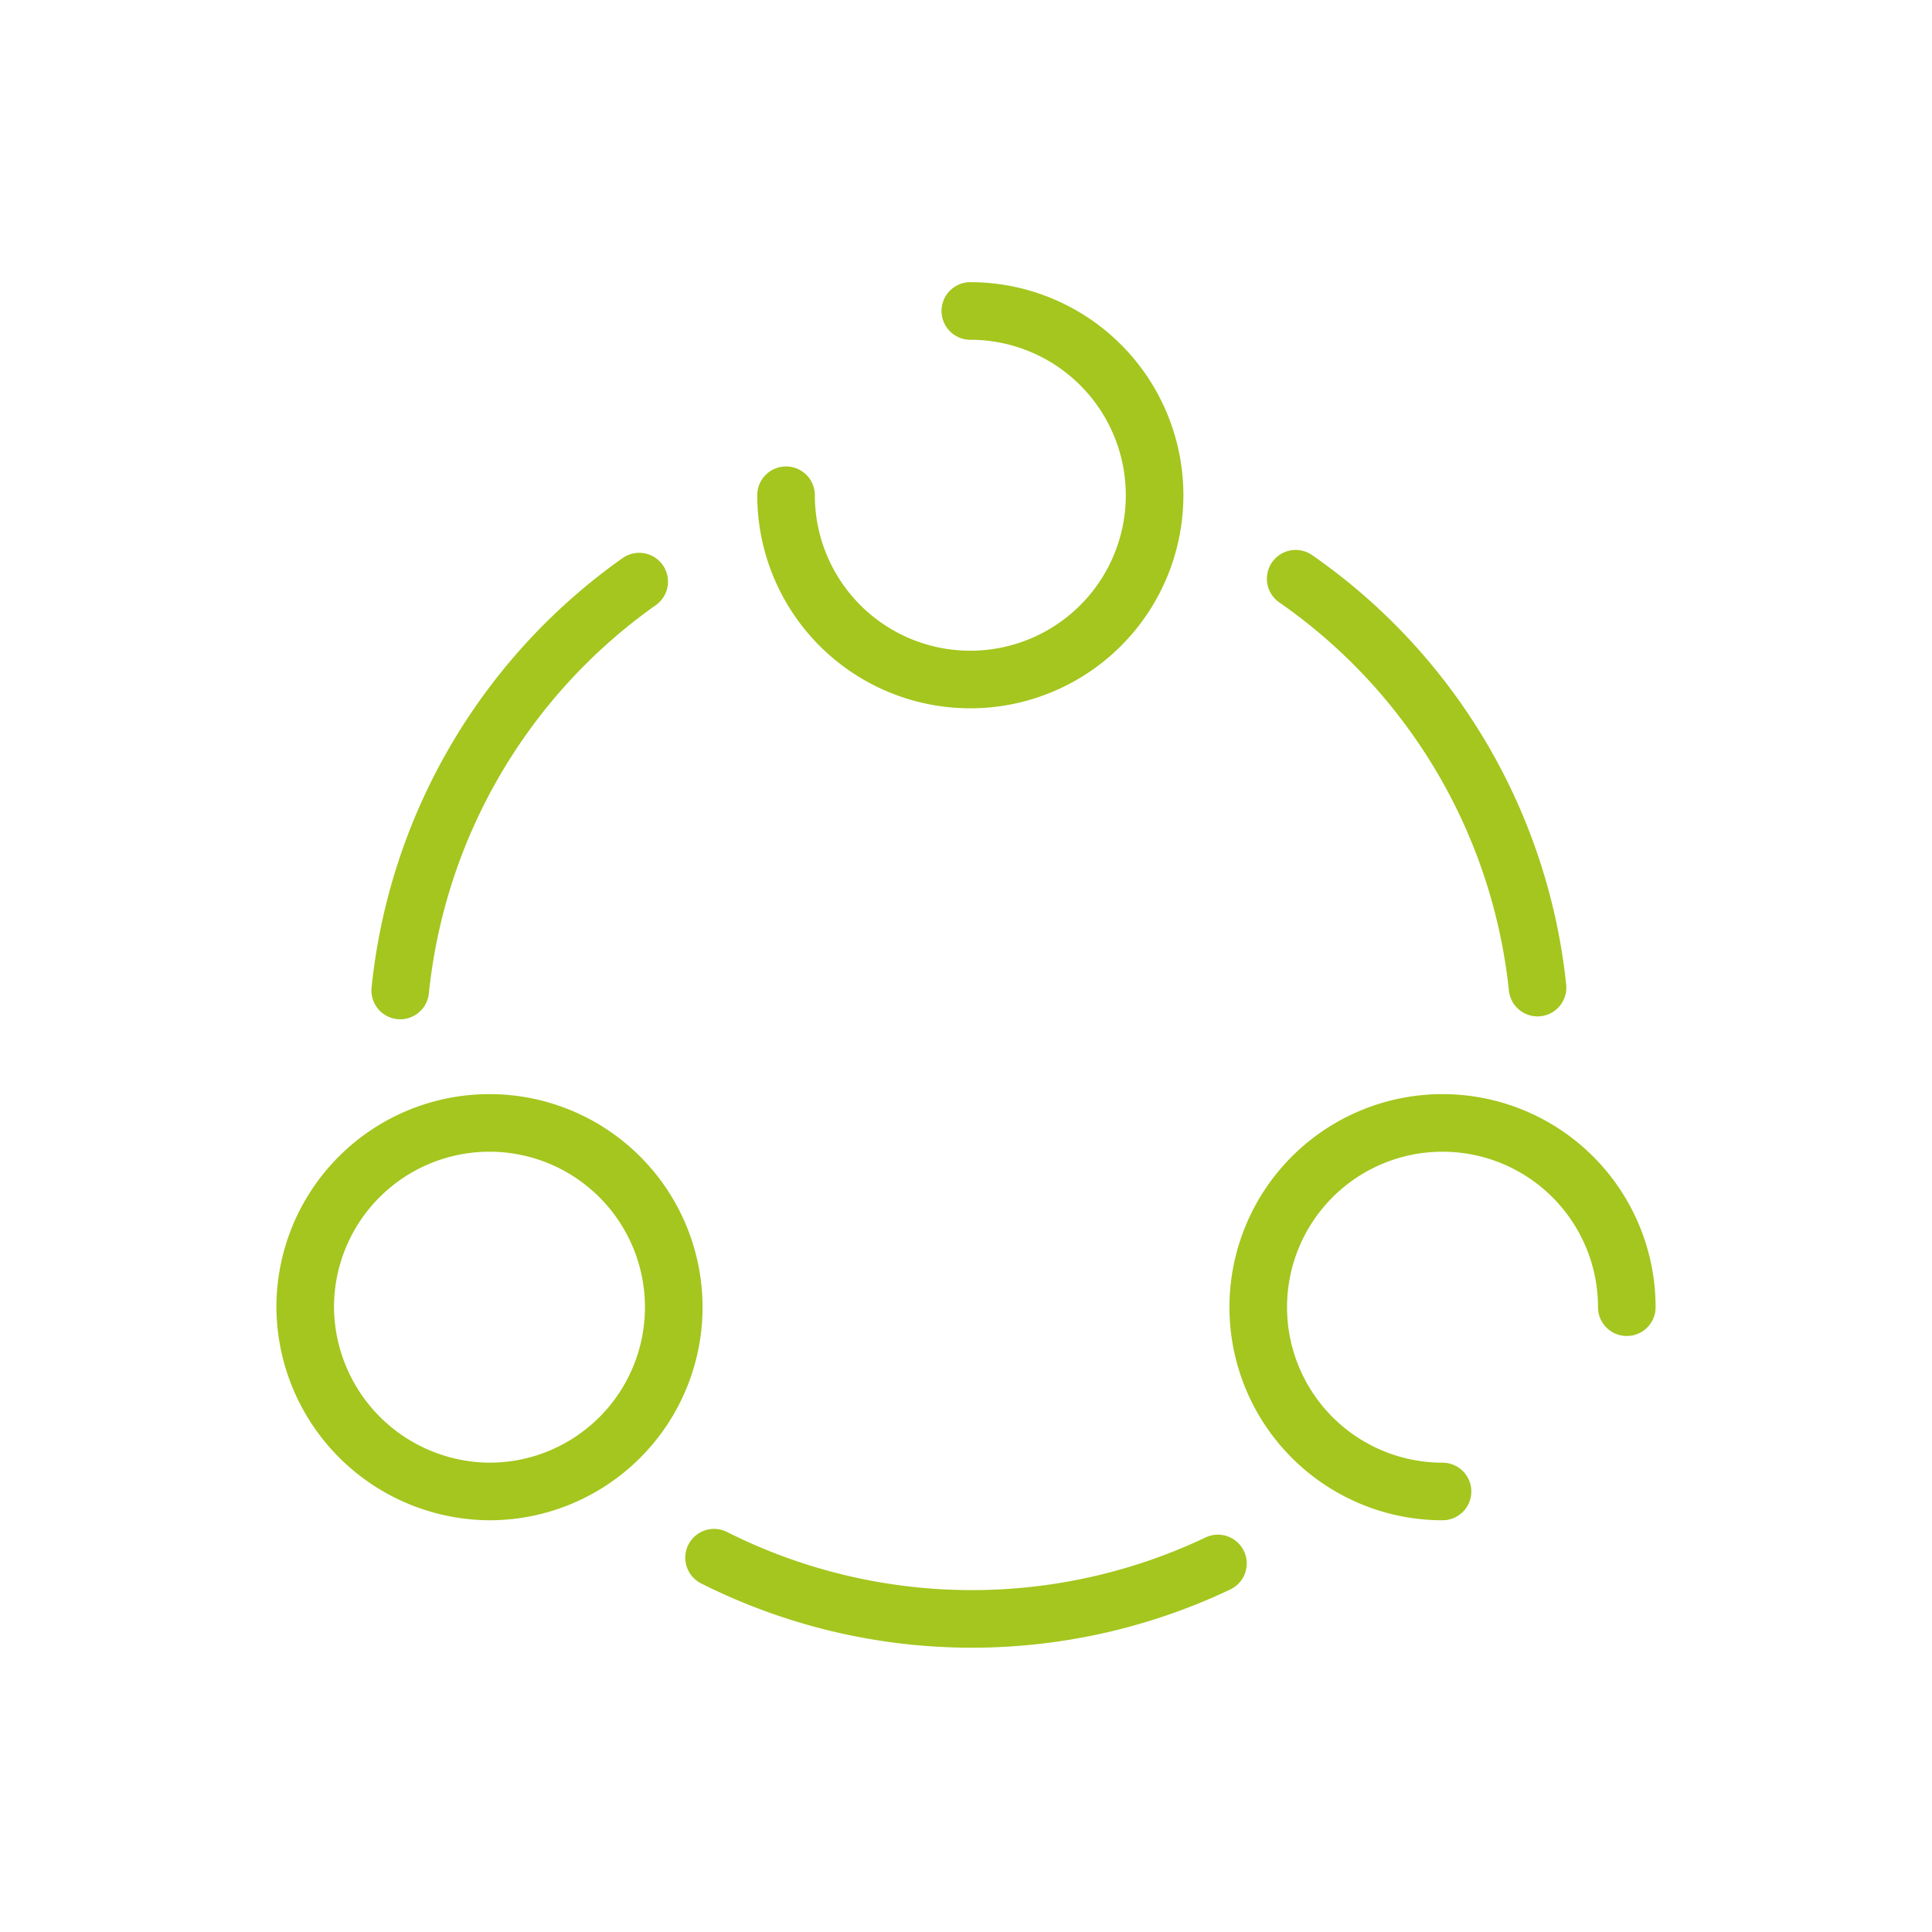 <svg id="Ebene_1" data-name="Ebene 1" xmlns="http://www.w3.org/2000/svg" width="67.1" height="67.1" viewBox="0 0 67.1 67.1"><rect width="67.1" height="67.1" style="fill:none"/><path d="M45,20.1a19.8,19.8,0,0,1,8.4,14.2" style="fill:none;stroke:#a4c61e;stroke-linecap:round;stroke-linejoin:round;stroke-width:2px"/><path d="M13.9,34.4a19.87,19.87,0,0,1,8.3-14.2" style="fill:none;stroke:#a4c61e;stroke-linecap:round;stroke-linejoin:round;stroke-width:2px"/><path d="M24.8,54.1a19.92,19.92,0,0,0,17.5.2" style="fill:none;stroke:#a4c61e;stroke-linecap:round;stroke-linejoin:round;stroke-width:2px"/><path d="M27.3,17.2a6.4,6.4,0,1,0,6.4-6.4h0" style="fill:none;stroke:#a4c61e;stroke-linecap:round;stroke-linejoin:round;stroke-width:2px"/><path d="M17,51.8a6.4,6.4,0,1,0-6.4-6.4h0A6.44,6.44,0,0,0,17,51.8Z" style="fill:none;stroke:#a4c61e;stroke-linecap:round;stroke-linejoin:round;stroke-width:2px"/><path d="M56.5,45.4a6.4,6.4,0,1,0-6.4,6.4h0" style="fill:none;stroke:#a4c61e;stroke-linecap:round;stroke-linejoin:round;stroke-width:2px"/></svg>